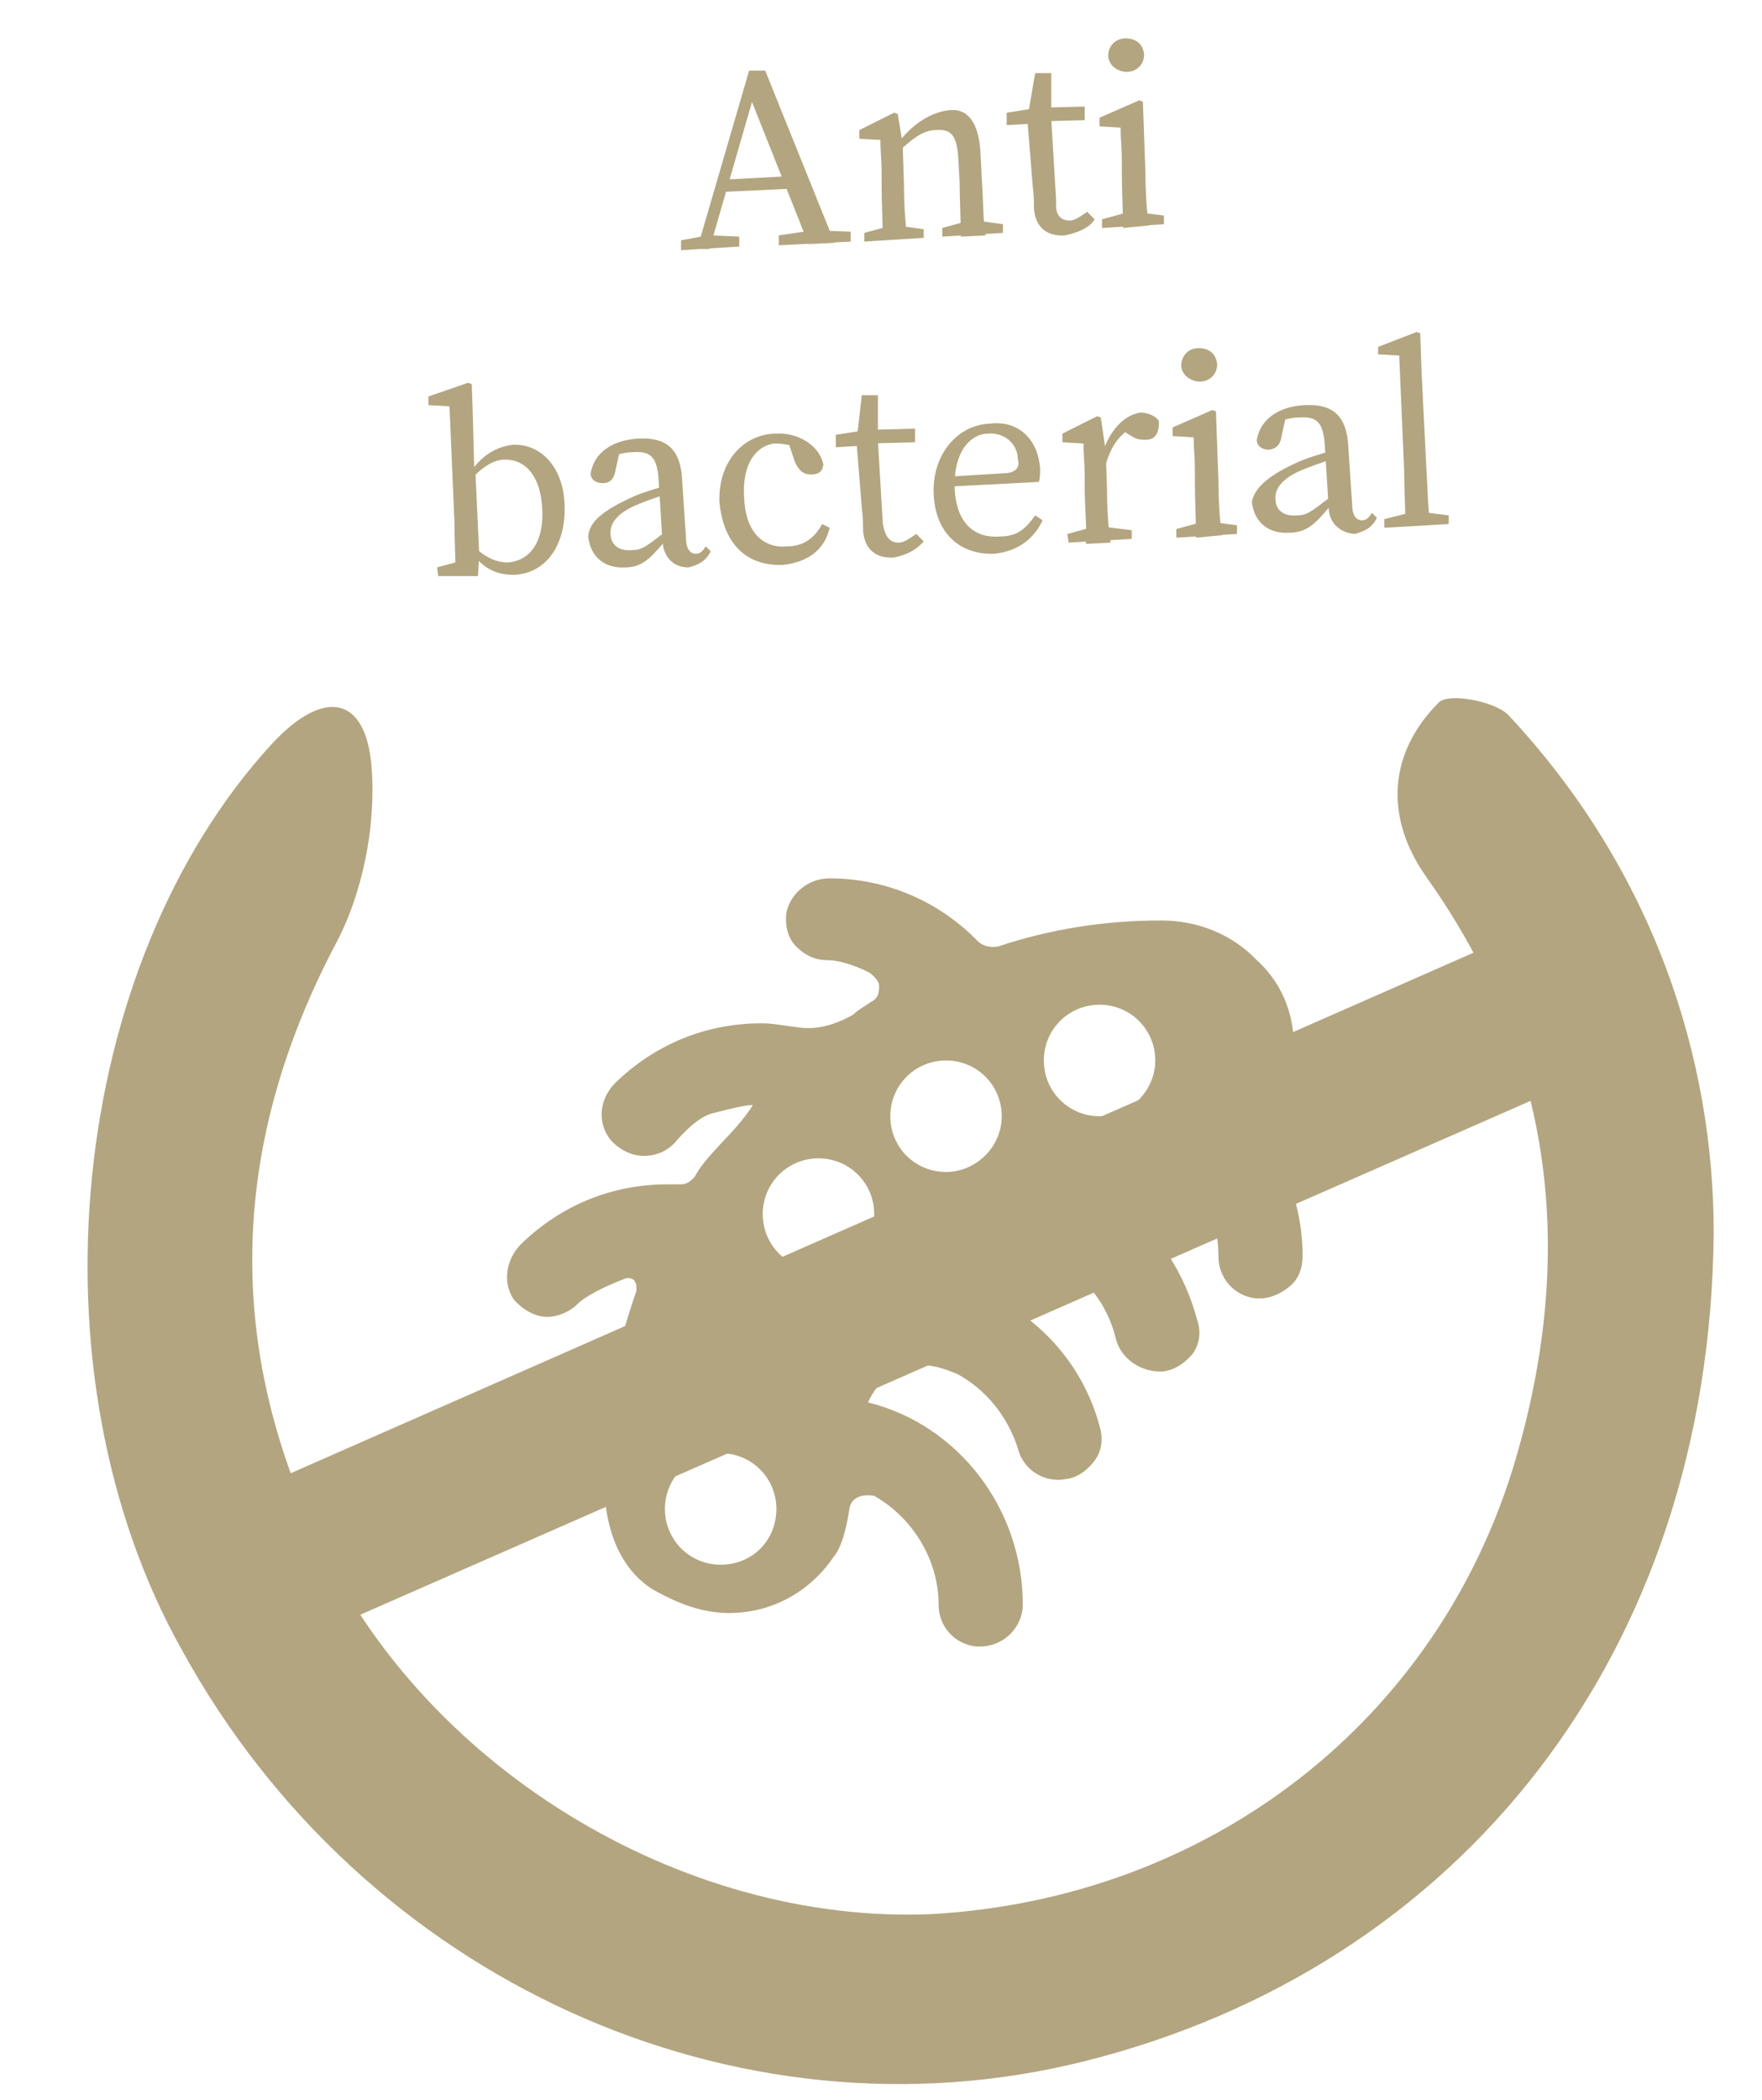 <?xml version="1.0" encoding="utf-8"?>
<!-- Generator: Adobe Illustrator 22.1.0, SVG Export Plug-In . SVG Version: 6.00 Build 0)  -->
<svg version="1.1" id="Calque_1" xmlns="http://www.w3.org/2000/svg" xmlns:xlink="http://www.w3.org/1999/xlink" x="0px" y="0px"
	 viewBox="0 0 142.3 169.5" style="enable-background:new 0 0 142.3 169.5;" xml:space="preserve">
<style type="text/css">
	.st0{fill:#B3A580;}
</style>
<path class="st0" d="M102.5,90.5c1.3-1.7,2-3.8,2-6c0-2.7-1-5.2-3-7c-2-2.1-4.8-3.2-7.7-3.2h-0.1c-4.5,0-8.9,0.7-13.1,2.1
	c-0.6,0.1-1.3,0-1.8-0.6c-3.1-3.1-7.3-4.9-11.8-4.9c-1.8,0-3.2,1.3-3.5,2.8c-0.1,1,0.1,2,0.8,2.7c0.7,0.7,1.5,1.1,2.5,1.1
	c0.8,0,2,0.3,3.4,1c0.4,0.3,0.8,0.7,0.8,1.1c0,0.6-0.1,1-0.7,1.3c-0.4,0.3-1,0.6-1.4,1c-1.4,0.8-3,1.3-4.6,1c-1-0.1-1.8-0.3-2.8-0.3
	c-4.5,0-8.6,1.7-11.8,4.8c-1.3,1.3-1.5,3.2-0.4,4.6c0.7,0.8,1.7,1.3,2.7,1.3s2-0.4,2.7-1.3c1-1.1,2-2,3.1-2.2c1.5-0.4,2.5-0.6,3-0.6
	c-0.4,0.7-1.5,2-2.2,2.7c-1,1.1-2,2.1-2.5,3.1c-0.3,0.3-0.6,0.6-1.1,0.6c-0.4,0-0.7,0-1.1,0c-4.5,0-8.6,1.7-11.8,4.8
	c-1.3,1.3-1.5,3.2-0.6,4.5c0.7,0.8,1.7,1.4,2.7,1.4c0.8,0,1.8-0.4,2.4-1c0.7-0.7,2.1-1.4,3.9-2.1c0.3-0.1,0.7,0,0.8,0.3
	c0.1,0.1,0.1,0.4,0.1,0.7c-0.4,1.1-0.7,2.2-1.1,3.4c-0.3,1.1-1.3,2-2.4,2.4c-4.2,1.4-7.7,4.4-9.7,8.3c-0.8,1.5-0.4,3.5,1,4.5
	c0.6,0.4,1.3,0.6,2,0.6c1.3,0,2.4-0.7,3.1-1.8c0.6-1.1,2.2-1.7,3.7-1.7c0.4,0,0.7,0,0.8,0.1c0.1,3.8,1.5,6.9,4.1,8.4
	c2,1.1,3.9,1.8,6,1.8c3.4,0,6.5-1.7,8.4-4.5c0.6-0.7,1-2,1.3-3.9c0.1-0.8,0.8-1.1,1.4-1.1c0.3,0,0.6,0,0.7,0.1
	c3.1,1.8,5.1,5.2,5.1,8.7c0,1.8,1.3,3.2,3,3.4c0.1,0,0.3,0,0.4,0c1.8,0,3.4-1.5,3.4-3.4c0-7.7-5.2-14.5-12.5-16.3
	c0.8-1.8,2.4-3,4.4-3c1,0,1.8,0.3,2.8,0.7c2.4,1.3,4.1,3.5,4.9,6c0.4,1.7,2.1,2.8,3.8,2.5c1-0.1,1.8-0.7,2.4-1.5
	c0.6-0.8,0.7-1.8,0.4-2.8c-1.4-5.2-5.3-9.4-10.5-11.2c-0.6-0.1-1-0.7-1.1-1.3c-0.1-0.6,0.1-1.1,0.6-1.7c0.3-0.1,0.6-0.3,0.8-0.4
	c0.6-0.1,1.1-0.1,1.7-0.1c4.6,0,8.7,3.1,9.8,7.6c0.4,1.7,2.1,2.8,3.8,2.7c1-0.1,1.8-0.7,2.4-1.4c0.6-0.8,0.7-1.8,0.4-2.7
	c-1-3.8-3.2-7.3-6.5-9.6c-0.6-0.4-0.4-1-0.4-1.3c0-0.1,0.3-0.7,1-0.8c1.4-0.3,2.8-0.3,4.2-0.3c0.6,0,1,0.1,1.3,0.6
	c1.4,1.8,2.1,3.9,2.1,6.2c0,1.8,1.3,3.2,3,3.4c0.1,0,0.3,0,0.4,0c0.8,0,1.7-0.4,2.4-1c0.7-0.6,1-1.5,1-2.4c0-2.8-0.7-5.6-2.1-8.2
	C102,92.4,102,91.2,102.5,90.5z M58.2,126.3c-2.5,0-4.5-2-4.5-4.5c0-2.5,2-4.5,4.5-4.5s4.5,2,4.5,4.5
	C62.7,124.3,60.8,126.3,58.2,126.3z M60.5,113.9c-2.5,0-4.5-2-4.5-4.5c0-2.5,2-4.5,4.5-4.5c2.5,0,4.5,2,4.5,4.5
	C65,111.8,63,113.9,60.5,113.9z M66.1,102.5c-2.5,0-4.5-2-4.5-4.5s2-4.5,4.5-4.5c2.5,0,4.5,2,4.5,4.5S68.6,102.5,66.1,102.5z
	 M76.4,94.6c-2.5,0-4.5-2-4.5-4.5c0-2.5,2-4.5,4.5-4.5s4.5,2,4.5,4.5C80.9,92.6,78.8,94.6,76.4,94.6z M88.8,90.1
	c-2.5,0-4.5-2-4.5-4.5c0-2.5,2-4.5,4.5-4.5c2.5,0,4.5,2,4.5,4.5C93.3,88,91.3,90.1,88.8,90.1z"/>
<path class="st0" d="M138.4,99.5c-0.3,33.9-20.4,59.3-50.9,66.9c-28.1,7-58.2-6.6-72.8-33.2C2.1,110.8,5.5,77.9,22,60
	c4.1-4.4,7.5-3.9,8,1.8c0.4,4.8-0.7,10.4-3,14.6c-8.2,15.7-8.9,31.5-1.5,47.4c8.4,18.7,29.5,31.6,49.8,30.7
	c22.4-1.3,40.9-15.6,47.1-36.7c4.9-16.7,3.1-32.5-7.2-47c-3.4-4.8-3.1-10,1-14.1c0.8-0.8,4.5-0.1,5.6,1
	C133.6,70.3,138.4,85.5,138.4,99.5z"/>
<g>
	<path class="st0" d="M55,19.4l2.1-0.4h0.4l2.2,0.1v0.8L55,20.2L55,19.4z M60.5,5.7h1.3l5.6,13.9l-2.1,0.1L60.4,7.4l0.6-0.1
		l-3.7,12.8h-1L60.5,5.7z M58.5,14.5l5.6-0.3l0.4,1l-6.3,0.3L58.5,14.5z M62.9,19l2.7-0.4H66l2.7,0.1v0.8l-5.8,0.3L62.9,19z"/>
	<path class="st0" d="M71.3,19.4c0-1-0.1-3.1-0.1-4.4v-1c0-1.1-0.1-1.8-0.1-2.7l-1.7-0.1v-0.7l2.8-1.4l0.3,0.1l0.4,2.4l0.1,3.2
		c0,1.3,0.1,3.5,0.3,4.4L71.3,19.4z M74.6,18.5v0.7l-4.8,0.3v-0.7l2.2-0.6h0.4L74.6,18.5z M79.2,12.6l0.1,2c0.1,1.4,0.1,3.5,0.3,4.4
		l-2,0.1c0-1-0.1-3.1-0.1-4.4l-0.1-1.8c-0.1-2-0.6-2.5-1.8-2.4c-1,0-1.8,0.6-3,1.7h-0.4v-1h1.1l-0.8,0.4c1-1.4,2.5-2.5,4.1-2.7
		C78.1,8.7,79.1,9.8,79.2,12.6z M78.9,17.8l2.1,0.3v0.7l-4.9,0.3v-0.7l2.2-0.6H78.9z"/>
	<path class="st0" d="M86.4,17.8c0.4,0,0.8-0.3,1.4-0.7l0.6,0.6c-0.4,0.7-1.4,1.1-2.4,1.3c-1.5,0.1-2.4-0.7-2.5-2.2
		c0-0.6,0-1-0.1-1.8L83,10l-1.7,0.1v-1l2.5-0.4L83,9.4l0.6-3.5h1.3v3.7l0.4,6.7C85.2,17.4,85.7,17.8,86.4,17.8z M87.6,8.6v1.1
		l-3.8,0.1V8.7L87.6,8.6z"/>
	<path class="st0" d="M90.7,18.4c0-1-0.1-3.1-0.1-4.4v-1c0-1.1-0.1-1.8-0.1-2.7l-1.7-0.1V9.5L92,8.1l0.3,0.1l0.1,2.8l0.1,2.8
		c0,1.3,0.1,3.5,0.3,4.4L90.7,18.4z M94,17.4v0.7L89,18.4v-0.7l2.2-0.6h0.4L94,17.4z M89.5,4.5c0-0.8,0.6-1.4,1.4-1.4
		c0.8,0,1.4,0.4,1.5,1.3c0,0.8-0.6,1.4-1.4,1.4S89.5,5.2,89.5,4.5z"/>
	<path class="st0" d="M35.3,45.8l2.2-0.6l-0.7,1.3c0-1-0.1-3.1-0.1-4.4l-0.4-9.3l-1.7-0.1V32l3.2-1.1l0.3,0.1l0.1,3l0.1,3.9l0.1,0.3
		l0.3,6.5l-0.1,1.8h-3.2L35.3,45.8z M43.8,41.2c-0.1-2.7-1.3-4.1-3-4.1c-0.8,0-1.8,0.4-3.2,2.1l-0.1-0.3c1.1-2,2.4-2.8,3.9-3
		c2.2-0.1,4.1,1.7,4.2,4.9c0.1,3.2-1.5,5.5-4.1,5.6c-1.3,0-2.7-0.4-3.8-2.5l0.1-0.3c1.1,1.3,2.2,1.8,3.2,1.8
		C42.6,45.3,43.9,44,43.8,41.2z"/>
	<path class="st0" d="M50.9,40.2c0.8-0.4,2.2-0.8,3.2-1.1v0.7c-1,0.3-2.1,0.7-2.8,1c-1.8,0.8-2,1.7-2,2.2c0,1.1,0.8,1.5,1.8,1.4
		c0.7,0,1.1-0.3,2.4-1.3l0.4-0.4l0.3,0.4l-0.6,0.7c-1.1,1.3-1.8,2-3.1,2c-1.5,0.1-2.8-0.7-3-2.5C47.6,42.4,48.1,41.5,50.9,40.2z
		 M53.5,43.7l-0.3-4.8c-0.1-2.1-0.7-2.5-2.1-2.4c-0.4,0-1.1,0.1-1.8,0.4l0.8-0.7l-0.4,1.8c-0.1,0.6-0.4,1-1,1s-1-0.3-1-0.8
		c0.3-1.7,1.8-2.7,3.9-2.8c2.2-0.1,3.4,0.8,3.5,3.5l0.3,4.5c0,1,0.4,1.3,0.8,1.3s0.6-0.3,0.8-0.6l0.4,0.4c-0.4,0.8-1,1.1-1.8,1.3
		C54.4,45.8,53.6,45,53.5,43.7z"/>
	<path class="st0" d="M60.1,40.2c0.1,2.7,1.5,4.1,3.5,3.9c1.3,0,2.2-0.7,2.8-1.8l0.6,0.3c-0.4,1.8-1.8,2.8-3.8,3
		c-3,0.1-4.8-1.8-5.1-5.1C58,37.1,60.2,35,62.7,35c1.8-0.1,3.5,1,3.8,2.5c-0.1,0.6-0.4,0.8-1,0.8c-0.7,0-1-0.4-1.3-1l-0.6-1.8l1,0.7
		c-0.7-0.3-1.4-0.4-2.1-0.4C61.1,36,59.9,37.4,60.1,40.2z"/>
	<path class="st0" d="M72.6,43.8c0.4,0,0.8-0.3,1.4-0.7l0.6,0.6c-0.6,0.7-1.4,1.1-2.4,1.3c-1.5,0.1-2.4-0.7-2.5-2.2
		c0-0.6,0-1-0.1-1.8L69.2,36l-1.7,0.1v-1l2.5-0.4l-0.8,0.7l0.4-3.5h1.3v3.7l0.4,6.7C71.5,43.4,71.9,43.8,72.6,43.8z M73.9,34.6v1.1
		l-3.8,0.1v-1.1L73.9,34.6z"/>
	<path class="st0" d="M84,37.8c0,0.4,0,0.8-0.1,1.1l-7.7,0.4v-0.8l4.9-0.3c1,0,1.3-0.6,1.1-1.1c0-1.3-1.1-2.2-2.4-2.1
		c-1.3,0-2.8,1.3-2.7,4.4c0.1,2.7,1.5,4.1,3.7,3.9c1.4,0,2.1-0.7,2.8-1.7l0.6,0.4c-0.7,1.5-2,2.5-3.9,2.7c-2.8,0.1-4.8-1.7-4.9-4.9
		c-0.1-3.2,2-5.5,4.5-5.6C82.1,33.9,83.8,35.3,84,37.8z"/>
	<path class="st0" d="M87.6,39.5v-1c0-1.1-0.1-1.8-0.1-2.7l-1.7-0.1V35l2.8-1.4l0.3,0.1l0.4,2.7l0.1,3c0,1.3,0.1,3.5,0.3,4.4l-2,0.1
		C87.8,42.9,87.6,40.8,87.6,39.5z M86.2,43.1l2.2-0.6H89l2.4,0.3v0.7l-5.1,0.3L86.2,43.1z M88.3,36.5h1.3L89,36.7
		c0.6-2,1.8-3.2,3.1-3.4c0.6,0,1.3,0.3,1.5,0.7c0,1-0.3,1.5-1.1,1.5c-0.6,0-0.8-0.1-1.3-0.4l-0.6-0.4l1-0.3c-1.3,0.7-2,1.8-2.4,3.5
		h-0.8L88.3,36.5z"/>
	<path class="st0" d="M96.6,43.4c0-1-0.1-3.1-0.1-4.4v-1c0-1.1-0.1-1.8-0.1-2.7l-1.7-0.1v-0.7l3.2-1.4l0.3,0.1l0.1,2.8l0.1,2.8
		c0,1.3,0.1,3.5,0.3,4.4L96.6,43.4z M99.9,42.4v0.7l-4.9,0.3v-0.7l2.2-0.6h0.4L99.9,42.4z M95.4,29.5c0-0.8,0.6-1.4,1.4-1.4
		c0.8,0,1.4,0.4,1.5,1.3c0,0.8-0.6,1.4-1.4,1.4C96.1,30.8,95.4,30.2,95.4,29.5z"/>
	<path class="st0" d="M104.6,37.4c0.8-0.4,2.2-0.8,3.2-1.1V37c-1,0.3-2.1,0.7-2.8,1c-1.8,0.8-2,1.7-2,2.2c0,1.1,0.8,1.5,1.8,1.4
		c0.7,0,1.1-0.3,2.4-1.3l0.4-0.4l0.3,0.4l-0.6,0.7c-1.1,1.3-1.8,2-3.2,2c-1.5,0.1-2.8-0.7-3-2.5C101.3,39.6,102,38.6,104.6,37.4z
		 M107.3,40.9l-0.3-4.8c-0.1-2.1-0.7-2.5-2.1-2.4c-0.4,0-1.1,0.1-1.8,0.4l0.8-0.7l-0.4,1.8c-0.1,0.7-0.4,1-1,1.1c-0.6,0-1-0.3-1-0.8
		c0.3-1.7,1.8-2.7,3.9-2.8c2.2-0.1,3.4,0.8,3.5,3.5l0.3,4.5c0,1,0.4,1.3,0.8,1.3c0.4,0,0.6-0.3,0.8-0.6l0.4,0.4
		c-0.4,0.8-1,1.1-1.8,1.3C108.2,43,107.3,42.2,107.3,40.9z"/>
	<path class="st0" d="M114.4,26.8l0.3,0.1l0.1,3l0.4,8c0.1,1.4,0.1,3,0.3,4.4l-2,0.1c0-1.5-0.1-3-0.1-4.4l-0.4-9.3l-1.7-0.1V28
		L114.4,26.8z M117,41.6v0.7l-5.2,0.3v-0.7l2.4-0.6h0.4L117,41.6z"/>
</g>
<path class="st0" d="M124.2,88.6L22.8,133.1c-3.2,1.4-7,0-8.4-3.2l0,0c-1.4-3.2,0-7,3.2-8.4L119,76.9c3.2-1.4,7,0,8.4,3.2l0,0
	C129,83.4,127.4,87.2,124.2,88.6z"/>
</svg>
